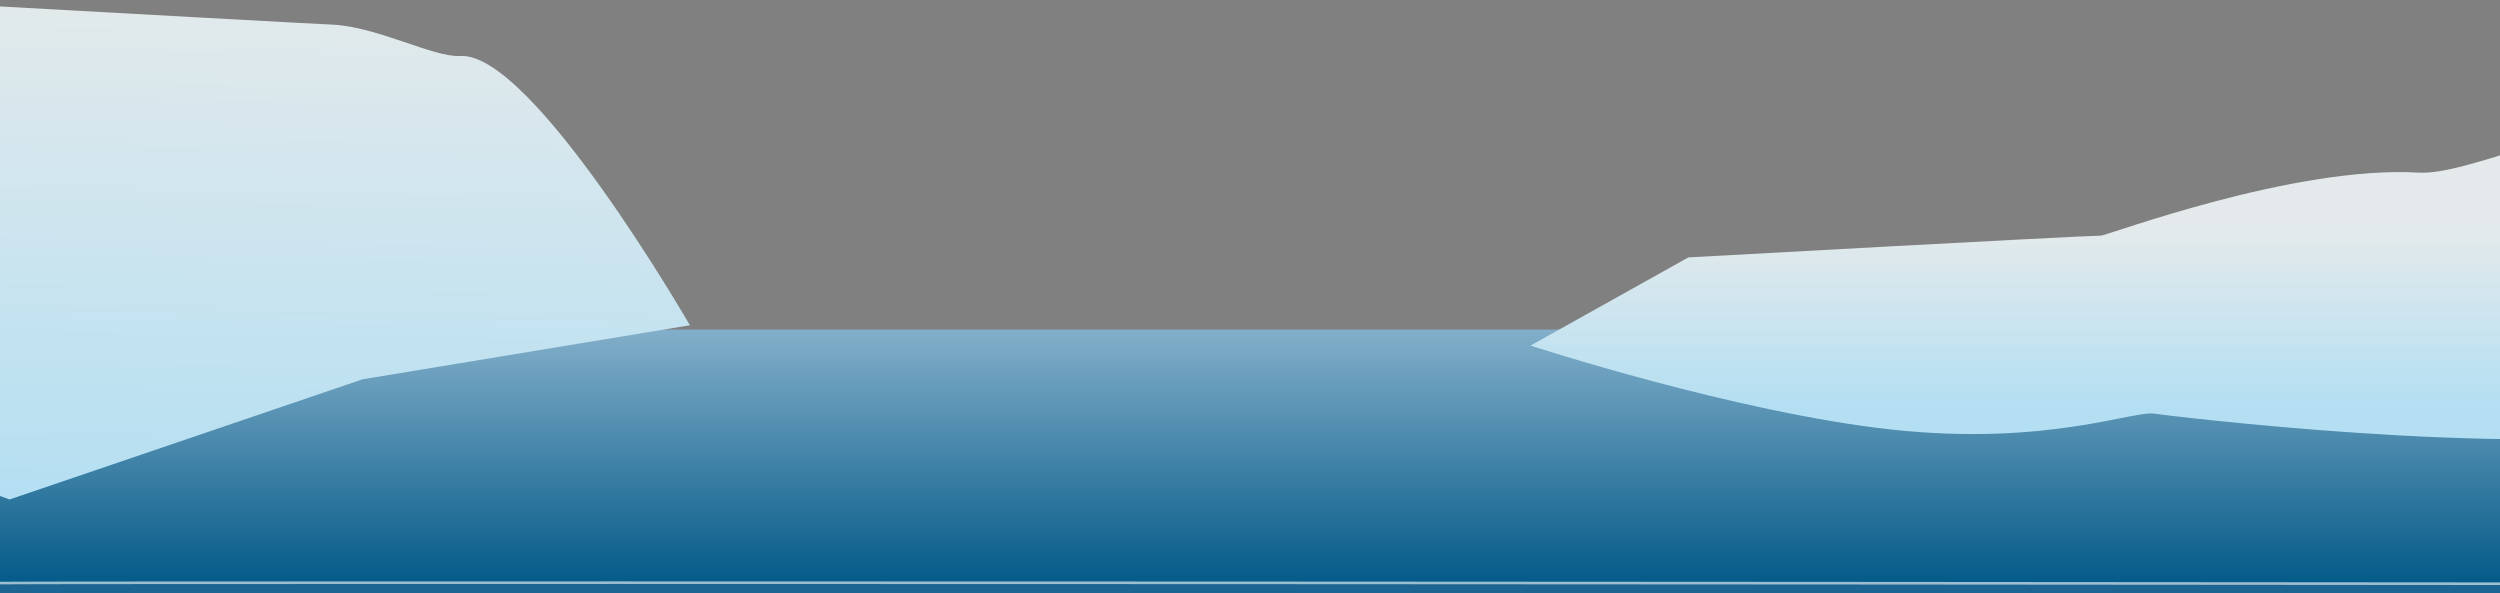 <?xml version="1.0" encoding="UTF-8"?> <svg xmlns="http://www.w3.org/2000/svg" version="1.1" id="Ebene_1" x="0" y="0" width="1920" height="455.4" style="enable-background:new 0 0 1920 455.4" xml:space="preserve"><rect width="100%" height="100%" fill="#808080" stroke="none"/><style>.st1{fill:url(#Rechteck_1527_00000017510608409628447660000017887942012765285017_)}.st2{fill:url(#Eis_00000040567220278434541470000006429614741327936165_)}.st4{fill:url(#Eis_Rechts_00000112630171246774846550000016936402661272607677_)}</style><g id="Gruppe_2840" transform="translate(334.063 -7235.414)"><path d="M-348.1 7675.6h1939.6v17.9H-348.1v-17.9z" style="fill:#1c6491"></path><linearGradient id="Rechteck_1527_00000152239899274799753430000013314627062238600107_" gradientUnits="userSpaceOnUse" x1="-916.618" y1="-654.598" x2="-916.618" y2="-653.596" gradientTransform="matrix(1920 0 0 194.682 1760531.25 134926.984)"><stop offset="0" style="stop-color:#82aec9"></stop><stop offset="1" style="stop-color:#035a88"></stop><stop offset="1" style="stop-color:#0d365b"></stop></linearGradient><path id="Rechteck_1527" style="fill:url(#Rechteck_1527_00000152239899274799753430000013314627062238600107_)" d="M-340.1 7488.5h1930v195.2h-1930v-195.2z"></path><linearGradient id="Eis_00000092451497165049506710000003219439320199601038_" gradientUnits="userSpaceOnUse" x1="-917.251" y1="-655.303" x2="-917.251" y2="-654.81" gradientTransform="matrix(1037.656 0 0 276.82 953152 188811.266)"><stop offset="0" style="stop-color:#e4eaeb"></stop><stop offset="1" style="stop-color:#b4dff2"></stop></linearGradient><path id="Eis" style="fill:url(#Eis_00000092451497165049506710000003219439320199601038_)" d="M1321.1 7553.2c-15.3-3.3-82.5 25.2-202.5 12.1s-277.2-64.5-277.2-64.5l121.2-67.7s302.1-16.7 316.8-16.7c4.6 0 148.3-54.1 244-48.4 35.1 2.1 110.7-35.8 170.4-37.8 39.4-1.4 167.5-34.2 167.5-34.2l17.7 269.3s-15.3-22.1-150.3 0-404.4-11.5-407.6-12.1z"></path><path id="Wasserkante_Gestrichelt" d="M-336.9 7683.2c4.7-.2 206.7-.3 478-.3 568.7 0 1448.8.8 1448.8.8" style="opacity:.6;fill:none;stroke:#fff;stroke-width:2;stroke-miterlimit:10"></path><linearGradient id="Eis_Rechts_00000144308606783014551430000012868822617421190039_" gradientUnits="userSpaceOnUse" x1="-917.508" y1="-656.52" x2="-917.549" y2="-655.52" gradientTransform="matrix(866.956 0 0 397.472 795213.375 268169.656)"><stop offset="0" style="stop-color:#e4eaeb"></stop><stop offset="1" style="stop-color:#b4dff2"></stop></linearGradient><path id="Eis_Rechts" style="fill:url(#Eis_Rechts_00000144308606783014551430000012868822617421190039_)" d="M19.3 7278.4c-20.3 1.3-64.2-22.8-98.7-24.1-22.8-.9-591.8-32.7-591.8-32.7l91 305.1 253.5 92.3 271.1-92.3 251.4-41.5c-.1.1-121.1-210.4-176.5-206.8z"></path></g></svg> 